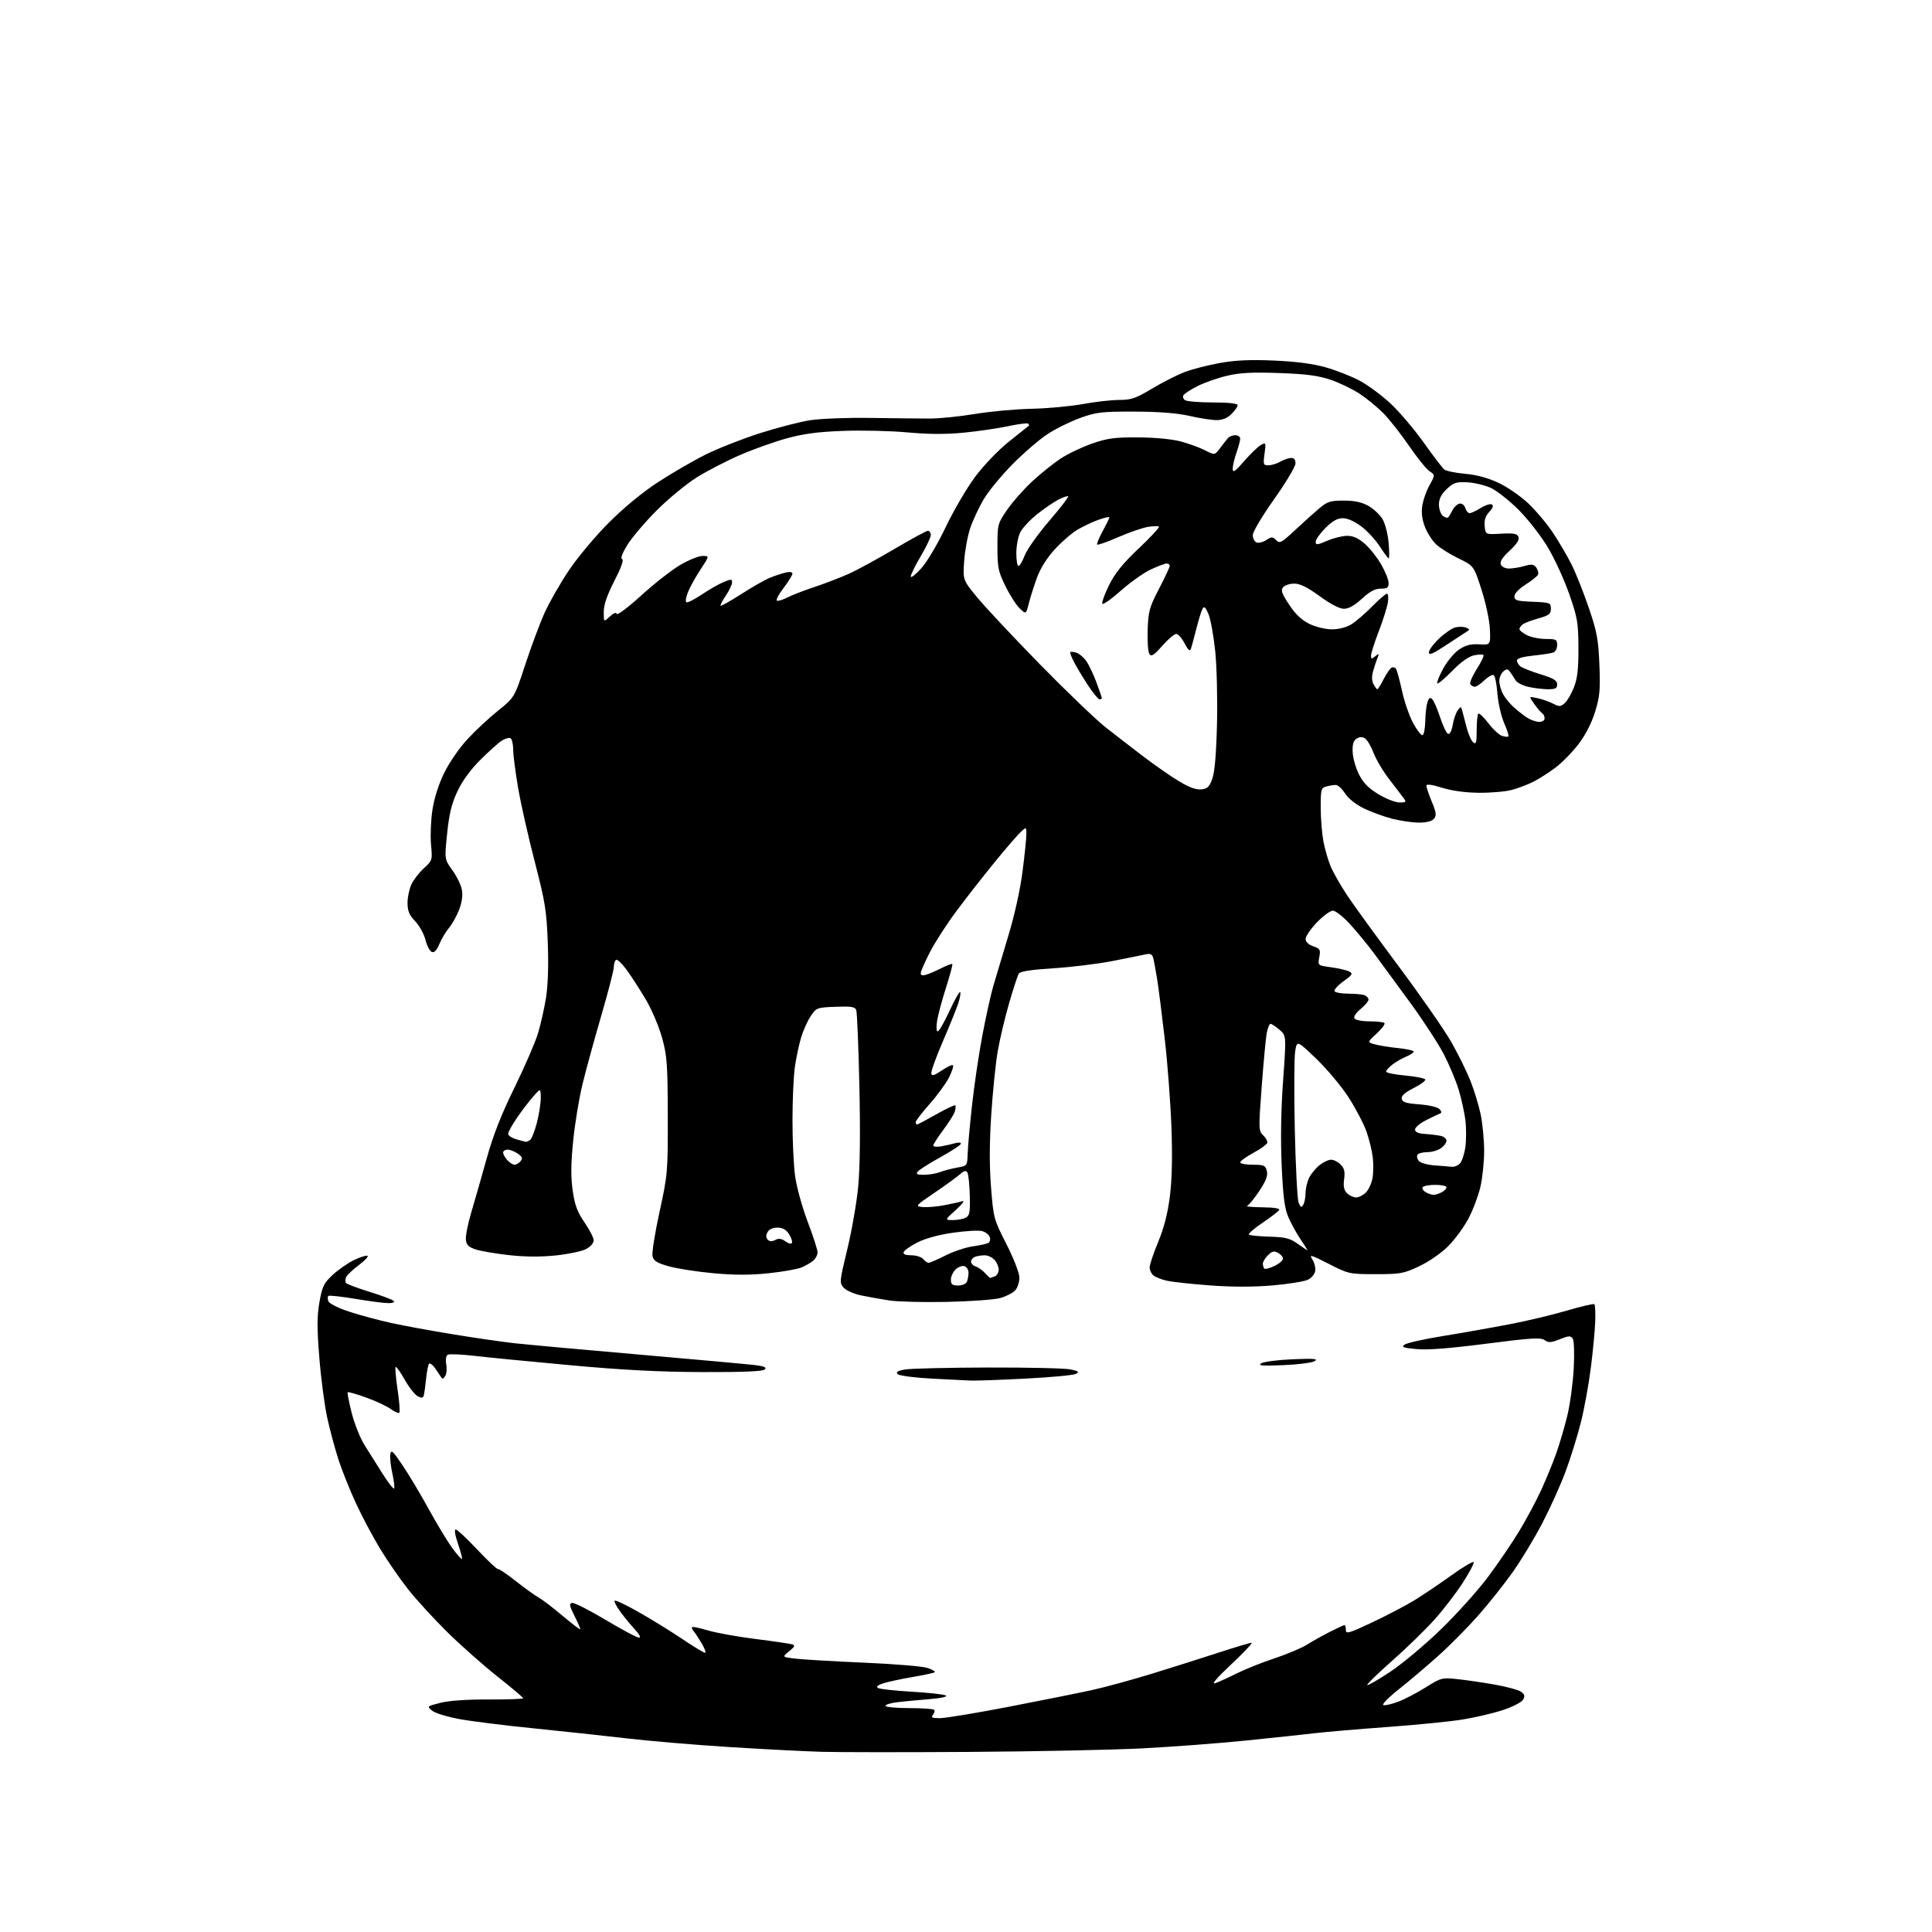 <?xml version="1.0" encoding="UTF-8" standalone="no"?>
<svg 
  version="1.1" 
  xmlns="http://www.w3.org/2000/svg" 
  xmlns:xlink="http://www.w3.org/1999/xlink" 
  xmlns:svg="http://www.w3.org/2000/svg"
  xmlns:rdf="http://www.w3.org/1999/02/22-rdf-syntax-ns#"
  xmlns:cc="http://creativecommons.org/ns#"
  xmlns:dc="http://purl.org/dc/elements/1.1/"
  viewBox="0 0 768 768"
  width="768"
  height="768"
>
<style>svg {background-color: white; }</style>"
<path stroke="none" fill="black" fill-rule="evenodd" d="M385.50,696.41C359.65,696.58 333.10,696.56 326.50,696.37C319.90,696.18 303.48,695.33 290.00,694.49C276.52,693.64 258.07,692.08 249.00,691.02C239.93,689.96 223.28,688.17 212.00,687.03C200.72,685.90 187.55,684.26 182.73,683.38C177.90,682.50 172.98,681.00 171.80,680.04C169.65,678.30 169.68,678.27 175.07,676.90C178.49,676.02 185.58,675.53 194.25,675.57C201.81,675.60 207.98,675.38 207.96,675.07C207.94,674.75 203.38,670.90 197.82,666.50C192.26,662.10 183.35,654.23 178.03,649.00C172.70,643.77 165.61,636.05 162.28,631.83C158.95,627.61 153.90,620.29 151.04,615.57C148.19,610.85 143.93,602.82 141.57,597.74C139.21,592.66 136.09,584.90 134.64,580.50C133.20,576.10 131.14,568.45 130.06,563.50C128.99,558.55 127.58,547.79 126.93,539.59C125.98,527.78 126.00,523.21 126.99,517.59C128.10,511.33 128.72,510.06 132.27,506.77C134.48,504.72 138.25,502.09 140.64,500.93C143.03,499.78 145.47,498.99 146.05,499.18C146.64,499.38 145.09,501.06 142.61,502.92C140.13,504.78 137.85,506.95 137.55,507.74C137.24,508.53 137.21,509.53 137.48,509.97C137.75,510.40 141.91,511.97 146.73,513.47C151.55,514.96 155.93,516.59 156.45,517.09C157.03,517.65 156.25,518.01 154.45,518.02C152.83,518.03 146.90,517.27 141.28,516.32C135.66,515.38 130.81,514.85 130.51,515.16C130.20,515.46 130.23,516.43 130.56,517.30C130.90,518.19 134.56,520.01 138.84,521.42C143.05,522.80 150.55,524.82 155.50,525.90C160.45,526.98 171.47,529.01 180.00,530.40C188.53,531.80 199.55,533.40 204.50,533.95C209.45,534.50 231.72,536.53 254.00,538.46C276.27,540.40 296.90,542.26 299.83,542.61C303.77,543.08 304.86,543.54 304.02,544.37C303.24,545.15 295.52,545.47 279.20,545.42C262.07,545.36 247.46,544.60 226.50,542.68C210.55,541.22 193.35,539.54 188.27,538.94C183.19,538.35 178.54,538.17 177.93,538.54C177.28,538.94 177.06,540.54 177.39,542.36C177.71,544.09 177.52,546.17 176.97,547.00C176.07,548.33 175.86,548.33 175.05,547.00C174.55,546.17 173.47,544.60 172.65,543.50C171.83,542.40 170.89,541.78 170.55,542.12C170.21,542.45 169.69,545.15 169.38,548.11C169.08,551.08 168.65,554.08 168.43,554.79C168.13,555.77 167.54,555.82 166.00,555.00C164.88,554.40 162.57,551.44 160.86,548.41C159.15,545.38 157.54,543.13 157.27,543.40C157.00,543.67 157.35,547.74 158.05,552.45C158.75,557.16 159.06,561.27 158.74,561.59C158.42,561.91 156.88,561.25 155.33,560.11C153.77,558.97 149.38,556.92 145.56,555.54C141.75,554.17 138.44,553.22 138.22,553.44C138.00,553.67 138.71,557.37 139.81,561.67C140.90,565.98 143.21,571.75 144.94,574.50C146.67,577.25 149.89,582.36 152.10,585.86C154.30,589.36 156.35,591.99 156.64,591.69C156.94,591.40 156.64,588.76 155.99,585.83C155.33,582.90 154.95,579.43 155.15,578.13C155.45,576.08 156.14,576.70 160.12,582.63C162.67,586.41 167.33,594.23 170.49,600.00C173.65,605.77 177.81,612.66 179.74,615.30C181.66,617.94 183.41,619.92 183.62,619.71C183.83,619.50 183.13,616.78 182.06,613.66C180.88,610.25 180.53,608.00 181.17,608.00C181.75,608.00 185.59,611.59 189.71,615.97C193.83,620.35 197.54,623.84 197.94,623.72C198.35,623.60 201.54,625.75 205.02,628.50C208.50,631.25 212.57,634.17 214.06,635.00C215.54,635.83 219.82,639.08 223.56,642.24C227.30,645.39 230.49,647.85 230.65,647.69C230.80,647.53 229.80,645.17 228.42,642.45C226.34,638.35 226.17,637.45 227.42,637.18C228.25,637.01 234.25,640.05 240.75,643.93C247.25,647.82 253.20,651.00 253.98,651.00C254.87,651.00 254.28,649.80 252.39,647.75C250.73,645.96 248.13,642.78 246.59,640.68C245.05,638.59 244.05,636.61 244.36,636.30C244.68,635.99 249.03,638.06 254.03,640.91C259.04,643.76 266.79,648.54 271.24,651.54C275.70,654.54 279.76,657.00 280.26,657.00C280.75,657.00 280.15,655.31 278.92,653.25C277.69,651.19 276.30,649.07 275.84,648.55C275.38,648.03 275.00,647.28 275.00,646.89C275.00,646.50 277.75,647.02 281.12,648.04C284.49,649.06 293.15,650.63 300.37,651.53C307.59,652.44 314.18,653.40 315.00,653.67C316.14,654.04 315.83,654.69 313.66,656.44C310.82,658.72 310.82,658.72 316.66,659.38C319.87,659.74 332.18,660.45 344.00,660.96C355.82,661.47 366.99,662.41 368.80,663.06C370.62,663.70 371.88,664.45 371.61,664.72C371.35,664.99 367.39,665.85 362.81,666.63C358.24,667.41 352.98,668.54 351.13,669.14C348.90,669.86 348.18,670.49 349.01,671.00C349.69,671.43 355.75,672.09 362.47,672.48C369.18,672.87 375.27,673.55 375.99,673.99C376.76,674.47 374.08,675.06 369.40,675.44C365.05,675.79 359.36,676.33 356.75,676.64C354.14,676.94 352.00,677.60 352.00,678.09C352.00,678.59 356.20,679.00 361.33,679.00C366.47,679.00 370.96,679.30 371.32,679.66C371.69,680.02 371.48,680.92 370.87,681.66C369.97,682.74 370.50,683.00 373.63,683.00C375.76,683.01 388.07,680.96 401.00,678.47C413.93,675.97 428.77,672.99 434.00,671.85C439.23,670.70 450.02,667.75 458.00,665.30C465.98,662.84 477.90,659.07 484.50,656.91C491.10,654.76 496.95,653.02 497.50,653.04C498.05,653.06 494.45,656.89 489.50,661.55C483.43,667.26 481.37,669.71 483.17,669.07C484.63,668.54 488.46,666.79 491.67,665.18C494.88,663.57 501.59,660.89 506.60,659.23C511.60,657.57 517.46,655.10 519.61,653.74C521.77,652.38 525.87,650.09 528.73,648.64C531.59,647.19 534.17,646.00 534.47,646.00C534.76,646.00 535.00,646.87 535.00,647.93C535.00,649.64 536.18,649.30 545.58,644.87C551.40,642.12 558.94,638.17 562.33,636.09C565.72,634.00 572.33,629.55 577.00,626.19C581.67,622.83 585.64,620.49 585.82,621.00C586.00,621.51 584.03,625.21 581.45,629.21C578.87,633.22 573.85,639.76 570.30,643.74C566.75,647.71 559.16,655.10 553.43,660.16C547.70,665.21 543.23,669.56 543.50,669.83C543.76,670.10 547.92,667.69 552.74,664.49C557.56,661.28 566.63,653.67 572.90,647.58C579.17,641.49 587.55,632.16 591.52,626.85C595.49,621.54 601.06,613.36 603.90,608.67C606.73,603.98 610.67,596.62 612.65,592.32C614.62,588.02 617.33,581.43 618.65,577.67C619.98,573.92 621.96,567.17 623.05,562.67C624.13,558.18 625.27,549.77 625.58,544.00C625.90,537.90 625.73,532.91 625.16,532.10C624.34,530.91 623.57,530.95 620.04,532.37C616.55,533.76 615.58,533.82 614.00,532.71C612.43,531.61 608.69,531.84 590.81,534.15C576.35,536.01 567.44,536.70 563.10,536.29C557.82,535.80 556.98,535.48 558.33,534.50C559.23,533.85 566.16,532.30 573.73,531.07C581.30,529.84 593.23,527.73 600.22,526.38C607.22,525.04 617.52,522.58 623.10,520.92C628.68,519.27 633.49,518.16 633.80,518.46C634.10,518.77 634.25,521.82 634.13,525.26C634.02,528.69 633.24,536.90 632.41,543.50C631.59,550.10 629.80,559.91 628.45,565.30C627.10,570.69 624.38,579.47 622.40,584.80C620.43,590.14 616.23,599.45 613.08,605.50C609.92,611.55 604.62,620.33 601.29,625.00C597.97,629.67 591.89,637.33 587.78,642.00C583.68,646.67 576.54,653.90 571.91,658.06C567.29,662.22 560.15,668.26 556.07,671.50C551.98,674.73 549.20,677.57 549.89,677.80C550.58,678.03 553.25,677.42 555.82,676.45C558.40,675.47 563.32,672.91 566.76,670.74C572.81,666.94 573.23,666.83 579.26,667.47C582.69,667.83 589.41,668.81 594.18,669.65C598.96,670.50 603.69,671.79 604.68,672.53C606.11,673.59 606.27,674.27 605.42,675.69C604.82,676.69 601.22,678.53 597.42,679.78C593.61,681.03 586.45,682.72 581.50,683.52C576.55,684.33 563.05,685.67 551.50,686.51C539.95,687.35 526.90,688.47 522.50,688.99C518.10,689.51 505.73,690.83 495.00,691.92C484.27,693.01 465.82,694.40 454.00,695.01C442.18,695.61 411.35,696.25 385.50,696.41zM386.00,548.81C384.07,548.74 376.97,548.38 370.22,548.01C363.47,547.65 357.45,546.85 356.84,546.24C356.04,545.44 356.79,544.94 359.61,544.41C361.74,544.01 376.53,543.65 392.49,543.61C408.44,543.56 423.29,543.90 425.47,544.35C428.71,545.02 429.13,545.35 427.73,546.13C426.80,546.65 417.81,547.50 407.76,548.01C397.72,548.52 387.93,548.88 386.00,548.81zM510.14,542.67C501.74,543.02 499.89,542.87 501.36,541.94C502.39,541.30 508.01,540.57 513.86,540.33C522.26,539.98 524.11,540.13 522.64,541.06C521.61,541.70 515.99,542.43 510.14,542.67zM376.50,517.52C367.15,517.72 356.80,517.46 353.50,516.95C350.20,516.44 345.19,515.55 342.36,514.96C339.54,514.38 336.41,513.00 335.41,511.90C333.66,509.96 333.70,509.49 336.79,496.70C338.55,489.44 340.50,478.32 341.12,472.00C341.86,464.51 342.03,450.50 341.62,431.82C341.27,416.04 340.71,402.41 340.37,401.53C339.87,400.21 338.39,399.97 332.16,400.21C324.77,400.49 324.51,400.59 322.28,403.91C321.01,405.79 319.30,409.61 318.46,412.41C317.62,415.21 316.51,420.43 315.99,424.00C315.47,427.57 315.03,437.10 315.02,445.18C315.01,453.25 315.49,463.36 316.08,467.63C316.68,471.91 318.93,480.05 321.08,485.72C323.24,491.38 325.00,496.84 325.00,497.85C325.00,498.86 324.21,500.35 323.25,501.15C322.29,501.96 320.22,503.16 318.64,503.83C317.07,504.50 311.19,505.54 305.57,506.13C298.27,506.90 291.98,506.90 283.60,506.13C277.14,505.54 269.18,504.31 265.91,503.39C261.25,502.09 259.85,501.23 259.39,499.42C259.07,498.15 260.32,490.22 262.16,481.80C265.42,466.86 265.50,465.96 265.45,443.50C265.40,422.94 265.16,419.66 263.18,412.53C261.97,408.15 259.11,401.40 256.84,397.53C254.56,393.67 251.15,388.36 249.26,385.75C247.37,383.13 245.41,381.24 244.91,381.55C244.41,381.86 244.00,383.15 244.00,384.42C244.00,385.68 241.74,394.43 238.98,403.86C236.23,413.29 232.86,425.57 231.51,431.15C230.16,436.74 228.50,446.86 227.83,453.65C226.93,462.69 226.89,467.97 227.66,473.31C228.48,479.06 229.49,481.76 232.35,485.92C234.36,488.84 236.00,492.06 236.00,493.09C236.00,494.16 234.69,495.63 232.92,496.54C231.22,497.42 225.79,498.56 220.86,499.07C214.94,499.68 208.62,499.63 202.31,498.93C197.04,498.34 191.10,497.33 189.12,496.68C186.31,495.77 185.43,494.90 185.19,492.83C185.02,491.37 186.00,486.42 187.37,481.83C188.74,477.25 191.48,467.65 193.47,460.50C196.02,451.31 199.24,443.11 204.44,432.50C208.48,424.25 212.69,414.57 213.79,411.00C214.88,407.43 216.34,401.01 217.03,396.75C217.83,391.78 218.09,383.88 217.75,374.75C217.28,361.99 216.73,358.61 212.56,342.50C209.99,332.60 207.01,319.39 205.95,313.15C204.88,306.91 204.00,300.07 204.00,297.96C204.00,295.85 203.53,293.83 202.96,293.47C202.38,293.12 200.78,293.57 199.39,294.48C198.00,295.39 194.15,298.85 190.83,302.17C186.99,306.01 183.71,310.52 181.81,314.60C179.54,319.44 178.55,323.50 177.75,331.29C176.68,341.57 176.68,341.57 179.82,345.91C181.54,348.29 183.24,351.78 183.60,353.66C184.01,355.89 183.64,358.66 182.52,361.58C181.58,364.06 179.77,367.30 178.52,368.80C177.26,370.29 175.53,373.20 174.67,375.25C173.61,377.78 172.64,378.80 171.66,378.42C170.86,378.12 169.72,375.95 169.13,373.61C168.54,371.27 166.70,367.93 165.03,366.19C162.66,363.71 162.00,362.12 162.00,358.91C162.00,356.65 162.70,353.32 163.57,351.50C164.43,349.69 166.66,346.81 168.53,345.11C171.86,342.08 171.92,341.90 171.34,335.76C171.02,332.32 171.27,326.12 171.89,322.00C172.61,317.29 174.34,311.80 176.57,307.25C178.55,303.19 182.62,297.28 185.81,293.84C188.94,290.46 194.43,285.35 198.00,282.49C204.50,277.29 204.50,277.29 208.85,264.05C211.24,256.76 214.72,247.47 216.58,243.40C218.43,239.33 222.73,231.83 226.13,226.75C229.53,221.66 236.63,213.17 241.91,207.88C247.88,201.88 255.27,195.78 261.51,191.71C267.02,188.11 275.57,183.15 280.51,180.69C285.46,178.24 295.14,174.42 302.03,172.22C308.92,170.02 317.92,167.69 322.03,167.05C326.14,166.41 336.92,165.99 346.00,166.13C355.07,166.26 365.65,166.38 369.50,166.38C373.35,166.39 381.45,165.57 387.50,164.57C393.55,163.56 403.68,162.63 410.00,162.50C416.32,162.36 425.50,161.52 430.38,160.63C435.27,159.73 441.79,158.99 444.88,158.98C449.75,158.97 451.50,158.37 457.98,154.47C462.09,152.00 467.94,149.03 470.98,147.88C474.01,146.73 480.32,145.11 485.00,144.28C491.14,143.18 497.11,142.92 506.50,143.33C515.23,143.71 521.96,144.59 526.99,146.02C531.11,147.19 537.18,149.57 540.47,151.32C543.76,153.07 549.32,157.18 552.83,160.47C556.34,163.75 562.27,170.74 566.01,176.01C569.74,181.28 573.41,186.07 574.15,186.66C574.89,187.24 578.61,188.00 582.40,188.34C586.94,188.74 591.48,189.97 595.66,191.93C599.16,193.56 604.51,197.26 607.56,200.15C610.61,203.03 615.05,208.34 617.44,211.95C619.82,215.55 623.12,221.20 624.77,224.50C626.42,227.80 629.46,235.45 631.53,241.50C634.79,251.04 635.36,254.05 635.78,264.13C636.19,274.06 635.95,276.80 634.13,282.78C632.78,287.23 630.39,291.94 627.59,295.65C625.16,298.87 621.00,303.13 618.34,305.13C615.68,307.13 611.70,309.67 609.49,310.78C607.29,311.88 603.47,313.34 600.99,314.00C598.52,314.67 592.65,315.18 587.94,315.14C582.49,315.09 577.12,314.36 573.19,313.13C569.07,311.86 567.00,311.59 567.00,312.34C567.00,312.95 567.97,315.81 569.16,318.68C570.95,323.00 571.10,324.17 570.04,325.45C569.22,326.44 567.08,327.00 564.09,327.00C561.52,327.00 556.74,326.31 553.46,325.47C550.18,324.63 545.11,322.78 542.19,321.37C538.98,319.81 536.02,317.46 534.69,315.41C533.49,313.55 531.83,312.03 531.00,312.03C530.17,312.03 528.49,312.30 527.25,312.63C525.16,313.19 525.00,313.79 525.00,320.93C525.00,325.17 525.48,331.22 526.06,334.38C526.65,337.54 527.97,342.09 529.00,344.50C530.03,346.91 532.90,351.94 535.37,355.69C537.84,359.43 547.08,372.17 555.90,384.00C564.72,395.82 574.13,409.36 576.83,414.08C579.52,418.79 582.95,425.71 584.44,429.43C585.93,433.16 587.78,439.20 588.56,442.86C589.33,446.51 589.97,453.10 589.97,457.50C589.97,461.90 589.29,468.38 588.46,471.91C587.63,475.43 585.50,481.06 583.73,484.41C581.96,487.76 578.37,492.66 575.75,495.31C573.00,498.08 568.13,501.46 564.24,503.31C557.97,506.28 556.75,506.50 546.86,506.50C536.37,506.50 536.10,506.44 528.18,502.39C521.10,498.78 520.32,498.56 521.65,500.59C522.48,501.85 523.01,503.92 522.83,505.18C522.64,506.47 521.35,508.03 519.90,508.72C518.47,509.41 512.17,510.42 505.90,510.97C498.31,511.63 489.98,511.63 481.00,510.97C473.57,510.42 465.80,509.57 463.72,509.08C461.64,508.60 459.28,507.65 458.47,506.98C457.66,506.30 457.00,504.88 457.00,503.82C457.00,502.76 458.53,498.19 460.40,493.68C462.73,488.04 464.19,482.35 465.05,475.52C465.89,468.83 466.09,459.83 465.66,448.04C465.30,438.39 464.13,422.83 463.06,413.45C461.98,404.08 460.61,393.28 460.02,389.45C459.42,385.63 458.67,381.67 458.37,380.65C457.93,379.23 457.19,378.95 455.15,379.42C453.69,379.75 447.77,380.95 442.00,382.07C436.23,383.18 425.71,384.47 418.64,384.91C409.79,385.48 405.53,386.14 404.97,387.05C404.52,387.78 402.77,393.13 401.09,398.94C399.41,404.75 397.38,413.35 396.58,418.06C395.77,422.76 394.63,434.01 394.04,443.06C393.30,454.27 393.28,463.47 393.95,472.00C394.92,484.24 395.05,484.71 400.04,494.50C402.86,500.03 405.17,505.96 405.22,507.75C405.27,509.54 404.53,511.86 403.59,512.90C402.65,513.94 400.00,515.32 397.69,515.97C395.39,516.63 385.85,517.32 376.50,517.52zM380.89,511.00C382.61,511.00 384.03,510.36 384.39,509.42C384.73,508.55 385.00,506.96 385.00,505.89C385.00,504.81 384.31,503.67 383.46,503.35C382.62,503.02 381.04,503.56 379.96,504.53C378.88,505.51 378.00,507.37 378.00,508.65C378.00,510.57 378.52,511.00 380.89,511.00zM393.57,508.00C393.72,508.00 394.55,507.73 395.42,507.39C396.29,507.06 397.00,505.86 397.00,504.72C397.00,503.59 396.26,501.83 395.35,500.83C394.43,499.82 392.67,499.00 391.43,499.00C390.18,499.00 388.45,499.27 387.58,499.61C386.71,499.94 386.00,500.81 386.00,501.54C386.00,502.27 386.84,503.13 387.87,503.46C388.90,503.78 390.54,504.94 391.52,506.03C392.51,507.11 393.43,508.00 393.57,508.00zM506.60,503.25C508.47,502.36 510.00,501.05 510.00,500.35C510.00,499.65 509.11,498.59 508.02,498.01C506.45,497.17 505.63,497.37 504.02,498.98C502.91,500.09 502.00,501.60 502.00,502.33C502.00,503.07 502.27,503.94 502.60,504.27C502.93,504.60 504.73,504.14 506.60,503.25zM369.15,502.00C369.65,502.00 372.69,500.67 375.90,499.05C379.11,497.43 383.99,495.81 386.74,495.44C389.49,495.07 392.27,494.45 392.91,494.06C393.54,493.66 393.78,492.58 393.42,491.66C393.07,490.74 391.66,489.70 390.30,489.36C388.93,489.02 383.73,489.32 378.75,490.04C373.11,490.84 367.77,492.31 364.63,493.92C361.86,495.34 359.42,497.06 359.21,497.75C358.96,498.58 359.99,499.00 362.29,499.00C364.20,499.00 366.32,499.68 367.00,500.50C367.68,501.32 368.65,502.00 369.15,502.00zM519.70,497.00C519.83,497.00 518.61,495.04 516.99,492.64C515.37,490.25 513.19,486.27 512.13,483.80C510.65,480.34 510.04,475.68 509.49,463.36C509.02,452.98 509.21,441.14 510.05,429.54C511.34,411.69 511.34,411.69 508.62,409.35C507.12,408.06 505.51,407.00 505.06,407.00C504.60,407.00 503.92,408.62 503.55,410.60C503.18,412.57 502.28,422.14 501.55,431.85C500.28,448.92 500.30,449.56 502.17,451.34C503.24,452.35 503.94,453.70 503.74,454.34C503.54,454.98 501.04,456.77 498.18,458.31C495.33,459.86 493.00,461.55 493.00,462.06C493.00,462.58 495.24,463.00 497.98,463.00C502.45,463.00 503.03,463.25 503.59,465.49C504.05,467.34 503.29,469.36 500.61,473.40C498.63,476.39 496.44,479.06 495.75,479.34C495.06,479.61 497.79,479.88 501.81,479.92C506.43,479.97 508.89,480.37 508.50,481.00C508.16,481.56 505.17,483.85 501.86,486.09C498.55,488.34 496.11,490.45 496.44,490.77C496.77,491.10 500.44,491.47 504.60,491.59C510.94,491.77 512.77,492.23 515.83,494.40C517.83,495.83 519.58,497.00 519.70,497.00zM314.84,493.98C315.03,493.41 314.46,491.83 313.57,490.47C312.46,488.77 311.04,488.00 309.01,488.00C307.18,488.00 305.70,488.69 305.08,489.85C304.41,491.10 304.45,492.05 305.20,492.80C305.96,493.56 306.89,493.59 308.17,492.91C309.53,492.18 310.64,492.33 312.26,493.47C313.64,494.44 314.62,494.63 314.84,493.98zM378.82,485.00C380.64,485.00 382.94,484.57 383.92,484.04C385.44,483.23 385.69,481.88 385.51,475.19C385.40,470.85 384.96,466.75 384.55,466.08C383.98,465.16 383.24,465.34 381.64,466.77C380.47,467.82 375.92,471.12 371.55,474.09C363.81,479.36 363.69,479.51 366.75,479.81C368.49,479.98 372.29,479.68 375.20,479.13C378.12,478.59 381.40,477.85 382.50,477.50C383.66,477.12 382.60,478.57 380.00,480.92C375.50,484.99 375.50,484.99 378.82,485.00zM518.04,478.97C518.55,478.16 518.98,476.02 518.98,474.20C518.99,472.39 519.67,469.61 520.48,468.04C521.29,466.46 523.15,464.24 524.61,463.09C526.08,461.94 528.11,461.00 529.13,461.00C530.16,461.00 531.86,461.86 532.92,462.92C534.39,464.39 534.71,465.74 534.31,468.74C533.93,471.58 534.24,473.10 535.46,474.32C536.39,475.24 538.01,476.00 539.07,476.00C540.13,476.00 541.87,475.13 542.94,474.06C544.01,472.99 545.20,470.47 545.57,468.46C545.95,466.46 546.00,462.68 545.70,460.07C545.39,457.46 544.26,452.84 543.19,449.80C542.12,446.76 538.96,440.70 536.16,436.34C533.36,431.97 527.58,425.05 523.31,420.95C515.56,413.50 515.56,413.50 514.84,418.00C514.45,420.48 514.39,434.43 514.70,449.00C515.02,463.57 515.70,476.61 516.20,477.97C516.94,479.97 517.29,480.16 518.04,478.97zM569.82,474.97C570.54,474.99 572.00,474.53 573.07,473.96C574.13,473.40 575.00,472.50 575.00,471.96C575.00,471.43 573.00,471.00 570.56,471.00C568.12,471.00 565.86,471.42 565.54,471.94C565.22,472.45 565.75,473.34 566.73,473.91C567.70,474.48 569.09,474.95 569.82,474.97zM367.31,467.00C369.27,467.00 372.14,466.51 373.68,465.92C375.23,465.32 378.30,464.52 380.50,464.13C384.50,463.44 384.50,463.44 384.67,458.47C384.76,455.74 385.53,447.20 386.38,439.50C387.22,431.80 389.04,419.43 390.43,412.00C391.82,404.57 393.80,395.57 394.84,392.00C395.88,388.43 398.57,379.43 400.82,372.00C403.28,363.92 405.54,353.70 406.46,346.54C407.31,339.96 408.00,333.26 408.00,331.64C408.00,328.70 407.99,328.70 405.88,330.60C404.71,331.64 400.08,337.00 395.58,342.50C391.09,348.00 384.22,356.77 380.32,362.00C376.42,367.23 371.60,374.68 369.62,378.56C367.63,382.45 366.00,386.19 366.00,386.88C366.00,387.72 366.74,387.90 368.25,387.44C369.49,387.06 372.23,385.87 374.35,384.80C376.46,383.73 378.36,383.02 378.56,383.22C378.76,383.42 377.64,387.62 376.07,392.54C374.50,397.47 372.90,403.41 372.52,405.75C372.12,408.19 372.22,410.00 372.75,410.00C373.26,410.00 375.36,406.36 377.42,401.91C379.48,397.47 381.39,394.06 381.68,394.35C381.97,394.63 381.65,396.58 380.98,398.68C380.30,400.78 377.54,407.63 374.83,413.89C372.12,420.16 370.04,425.94 370.20,426.72C370.43,427.83 371.39,427.55 374.37,425.53C376.49,424.08 378.49,423.16 378.81,423.47C379.12,423.79 378.43,425.95 377.27,428.27C376.11,430.60 372.65,435.34 369.58,438.81C366.51,442.29 364.00,445.55 364.00,446.06C364.00,446.58 364.24,447.00 364.53,447.00C364.82,447.00 368.26,445.19 372.17,442.97C376.08,440.76 379.48,439.15 379.73,439.40C379.98,439.65 379.89,440.77 379.53,441.91C379.17,443.04 377.10,446.32 374.94,449.20C372.77,452.09 371.00,454.85 371.00,455.35C371.00,455.85 372.46,456.00 374.25,455.67C376.04,455.34 378.51,454.78 379.75,454.42C380.99,454.06 381.99,454.16 381.98,454.63C381.98,455.11 378.36,457.50 373.95,459.94C369.53,462.39 365.44,464.97 364.84,465.69C363.98,466.73 364.50,467.00 367.31,467.00zM577.18,463.82C578.10,463.92 579.52,463.34 580.33,462.53C581.14,461.72 582.12,458.75 582.51,455.94C582.89,453.14 582.89,448.30 582.51,445.20C582.12,442.11 580.90,436.63 579.80,433.04C578.70,429.44 576.04,423.12 573.90,419.00C571.75,414.88 565.83,405.79 560.75,398.82C555.66,391.84 549.25,383.10 546.50,379.38C543.75,375.67 539.30,370.24 536.60,367.31C533.91,364.39 530.87,362.00 529.84,362.00C528.81,362.00 525.95,364.11 523.48,366.68C521.02,369.25 519.00,372.20 519.00,373.23C519.00,374.42 520.11,375.49 522.03,376.16C524.77,377.12 524.99,377.51 524.43,380.50C523.82,383.79 523.82,383.79 529.16,384.51C532.10,384.91 535.31,385.66 536.31,386.18C537.91,387.02 537.65,387.47 534.02,390.10C531.77,391.73 530.19,393.50 530.52,394.03C530.85,394.57 533.30,395.00 535.98,395.00C538.65,395.00 541.55,395.27 542.42,395.61C543.29,395.94 544.00,396.73 544.01,397.36C544.01,397.99 542.60,399.67 540.86,401.10C539.02,402.61 537.99,404.18 538.41,404.85C538.80,405.48 541.49,406.00 544.39,406.00C547.29,406.00 549.97,406.30 550.34,406.67C550.71,407.04 549.32,408.91 547.26,410.83C543.50,414.31 543.50,414.31 546.50,415.14C548.15,415.60 552.31,416.27 555.75,416.63C559.19,416.98 562.00,417.61 562.00,418.02C562.00,418.42 560.63,419.32 558.96,420.02C557.29,420.71 554.81,422.15 553.46,423.21C552.11,424.27 551.00,425.52 551.00,425.99C551.00,426.45 554.38,427.15 558.51,427.53C562.65,427.92 566.26,428.62 566.55,429.08C566.84,429.55 564.78,431.09 561.97,432.51C558.41,434.32 556.97,435.61 557.20,436.80C557.45,438.14 558.95,438.61 564.21,439.00C567.99,439.28 571.47,440.10 572.20,440.88C573.11,441.84 573.17,442.37 572.38,442.66C571.77,442.89 569.29,444.07 566.88,445.29C564.47,446.51 562.50,448.18 562.50,449.00C562.50,450.04 563.73,450.58 566.50,450.77C568.70,450.91 571.51,451.26 572.75,451.54C573.99,451.81 575.00,452.68 575.00,453.46C575.00,454.25 574.00,455.59 572.78,456.44C571.56,457.30 569.11,458.00 567.34,458.00C565.57,458.00 563.83,458.47 563.47,459.04C563.12,459.62 563.35,460.72 564.00,461.49C564.64,462.27 567.49,463.07 570.33,463.27C573.17,463.47 576.26,463.71 577.18,463.82zM204.53,463.00C205.20,463.00 206.28,462.37 206.93,461.59C207.85,460.47 207.63,459.85 205.83,458.59C204.58,457.72 202.76,457.00 201.78,457.00C200.80,457.00 200.00,457.53 200.00,458.17C200.00,458.82 200.74,460.17 201.65,461.17C202.57,462.18 203.86,463.00 204.53,463.00zM209.00,453.89C209.28,453.94 210.02,453.64 210.66,453.23C211.30,452.83 212.53,449.73 213.41,446.35C214.28,442.98 214.98,438.48 214.96,436.36C214.92,432.50 214.92,432.50 211.87,436.00C210.19,437.93 207.28,441.74 205.41,444.49C203.53,447.23 202.00,450.03 202.00,450.71C202.00,451.39 203.46,452.37 205.25,452.88C207.04,453.40 208.72,453.85 209.00,453.89zM556.33,319.00C559.00,319.00 559.13,318.84 557.87,317.13C557.12,316.10 554.55,312.75 552.18,309.69C549.80,306.63 547.04,301.97 546.03,299.33C545.03,296.70 543.49,294.08 542.61,293.52C541.50,292.83 540.46,292.86 539.25,293.64C537.97,294.48 537.56,295.92 537.71,299.07C537.82,301.43 538.97,305.42 540.26,307.93C541.96,311.25 544.08,313.39 548.00,315.75C550.98,317.54 554.72,319.00 556.33,319.00zM477.50,313.79C480.00,313.55 480.74,312.83 481.92,309.50C482.88,306.83 483.49,299.56 483.78,287.56C484.01,277.68 483.69,264.71 483.05,258.67C482.42,252.64 481.22,246.09 480.39,244.11C479.22,241.31 478.69,240.84 478.03,242.00C477.56,242.82 476.45,246.43 475.55,250.00C474.65,253.57 473.67,257.18 473.38,258.00C473.00,259.04 472.24,258.35 470.89,255.75C469.83,253.69 468.33,252.00 467.56,252.00C466.80,252.00 464.30,254.12 462.02,256.71C458.67,260.52 457.69,261.14 456.90,259.96C456.36,259.16 456.05,254.83 456.21,250.34C456.47,242.98 456.91,241.39 460.75,234.01C463.09,229.52 465.00,225.42 465.00,224.92C465.00,224.41 464.44,224.00 463.75,224.01C463.06,224.02 460.23,225.08 457.46,226.37C454.69,227.66 449.29,231.49 445.47,234.88C441.64,238.28 438.35,240.56 438.15,239.96C437.95,239.36 439.19,236.02 440.91,232.53C443.20,227.88 446.33,224.02 452.63,218.04C457.37,213.57 460.99,209.65 460.69,209.35C460.38,209.05 458.38,209.10 456.25,209.46C454.11,209.82 448.82,211.65 444.49,213.54C440.16,215.42 436.41,216.74 436.15,216.48C435.89,216.22 436.87,213.81 438.34,211.12C439.80,208.43 441.00,205.97 441.00,205.66C441.00,205.35 439.10,205.76 436.78,206.58C434.46,207.40 430.70,209.16 428.42,210.50C426.13,211.83 422.03,215.38 419.29,218.37C416.13,221.83 413.54,225.95 412.20,229.66C411.03,232.87 409.58,237.46 408.97,239.86C407.86,244.22 407.86,244.22 405.39,241.90C404.03,240.62 401.47,236.64 399.71,233.06C396.81,227.16 396.50,225.67 396.50,217.39C396.50,208.40 396.57,208.15 400.38,202.61C402.52,199.51 406.98,194.46 410.29,191.39C413.61,188.32 418.67,184.25 421.53,182.35C424.40,180.45 430.02,177.75 434.04,176.35C440.22,174.20 443.05,173.82 452.42,173.87C458.99,173.90 465.85,174.55 469.28,175.46C472.46,176.30 476.82,177.89 478.97,178.98C482.87,180.98 482.87,180.98 484.93,178.24C486.05,176.73 487.45,174.94 488.03,174.25C488.61,173.56 489.96,173.00 491.04,173.00C492.12,173.00 493.00,173.62 493.00,174.37C493.00,175.13 492.32,177.66 491.50,180.00C490.68,182.34 490.01,185.21 490.02,186.38C490.04,188.09 490.92,187.49 494.64,183.23C497.16,180.33 500.14,177.46 501.26,176.86C503.22,175.81 503.28,175.97 502.67,180.38C502.08,184.69 502.19,185.00 504.27,184.96C505.50,184.95 507.62,184.29 509.00,183.50C510.38,182.71 512.29,182.05 513.25,182.04C514.42,182.01 514.99,182.75 514.97,184.25C514.96,185.49 511.13,191.88 506.47,198.45C501.69,205.20 498.00,211.42 498.00,212.73C498.00,214.01 498.68,215.32 499.51,215.64C500.34,215.96 502.07,215.53 503.36,214.68C505.48,213.29 505.87,213.30 507.28,214.71C508.71,216.14 509.38,215.79 514.68,210.85C517.88,207.86 522.20,203.97 524.28,202.21C527.64,199.36 528.76,199.00 534.15,199.00C538.47,199.00 541.31,199.61 543.95,201.09C546.00,202.25 548.53,204.61 549.57,206.34C550.61,208.08 551.70,212.30 552.00,215.75C552.30,219.19 552.31,221.98 552.02,221.95C551.74,221.92 550.15,219.79 548.50,217.22C546.85,214.66 543.55,211.08 541.17,209.28C538.48,207.24 535.69,206.00 533.80,206.00C531.61,206.00 529.69,207.08 526.88,209.88C524.75,212.02 523.00,214.48 523.00,215.35C523.00,216.73 523.56,216.69 527.58,214.96C530.10,213.88 533.69,213.00 535.55,213.00C537.92,213.00 540.01,213.95 542.54,216.17C544.53,217.92 547.47,221.63 549.07,224.42C550.67,227.21 551.99,230.51 551.99,231.75C552.00,233.61 551.45,234.00 548.86,234.00C546.59,234.00 544.52,235.10 541.38,238.00C538.48,240.68 536.12,242.00 534.25,242.00C532.48,242.00 528.95,240.17 524.60,237.00C519.71,233.43 516.81,232.00 514.49,232.00C512.71,232.00 510.70,232.65 510.04,233.45C509.06,234.63 509.53,235.96 512.47,240.39C515.02,244.22 517.45,246.52 520.54,248.02C523.07,249.24 526.92,250.17 529.48,250.17C532.27,250.17 535.23,249.39 537.25,248.14C539.04,247.03 542.73,243.84 545.46,241.06C548.19,238.28 550.84,236.00 551.34,236.00C551.85,236.00 552.00,237.59 551.69,239.54C551.37,241.49 549.74,246.65 548.06,251.01C546.38,255.37 545.00,259.68 545.00,260.59C545.00,262.02 545.23,262.06 546.69,260.87C548.19,259.65 548.29,259.72 547.58,261.50C547.14,262.60 546.36,264.96 545.85,266.74C545.23,268.88 545.28,270.65 545.99,271.99C546.59,273.09 547.27,274.00 547.51,274.00C547.76,274.00 548.86,272.23 549.97,270.07C551.07,267.91 552.48,265.82 553.10,265.44C553.72,265.06 554.55,265.27 554.95,265.92C555.35,266.57 556.44,270.57 557.36,274.80C558.29,279.04 560.27,284.75 561.77,287.49C563.27,290.24 564.94,292.38 565.47,292.25C566.01,292.11 566.50,289.64 566.56,286.75C566.61,283.86 567.01,280.44 567.43,279.15C568.01,277.38 568.48,277.08 569.35,277.95C569.98,278.58 571.40,281.86 572.50,285.24C573.60,288.61 575.02,291.54 575.65,291.74C576.32,291.95 577.09,290.45 577.48,288.14C577.84,285.97 578.73,283.38 579.45,282.41C580.68,280.71 580.77,280.72 581.27,282.56C581.55,283.63 582.34,286.63 583.02,289.23C583.70,291.83 584.87,294.48 585.62,295.10C586.77,296.05 587.00,295.23 587.00,290.29C587.00,287.01 587.29,284.05 587.63,283.70C587.98,283.35 589.78,285.04 591.63,287.46C593.47,289.88 595.92,292.16 597.07,292.52C598.21,292.89 599.35,292.98 599.60,292.73C599.85,292.49 599.09,290.08 597.91,287.39C596.73,284.70 595.54,279.45 595.25,275.72C594.96,272.00 594.30,268.69 593.78,268.37C593.26,268.04 591.61,268.96 590.11,270.39C588.62,271.83 586.88,273.00 586.25,273.00C585.63,273.00 584.83,272.53 584.48,271.96C584.13,271.39 585.28,268.68 587.05,265.93C588.81,263.17 590.01,260.67 589.70,260.37C589.39,260.06 587.67,260.13 585.86,260.53C583.79,260.99 580.62,263.26 577.23,266.73C574.29,269.75 571.64,271.97 571.34,271.67C571.04,271.38 572.08,268.75 573.65,265.85C575.22,262.94 578.07,259.50 579.99,258.22C582.59,256.47 584.62,255.94 587.99,256.13C592.50,256.39 592.50,256.39 592.27,250.26C592.13,246.77 590.71,239.99 588.96,234.53C585.88,224.93 585.88,224.93 579.73,221.95C576.34,220.31 572.33,217.77 570.80,216.31C569.28,214.85 567.29,211.72 566.39,209.34C565.27,206.41 564.95,203.72 565.40,200.91C565.76,198.65 567.06,195.01 568.28,192.82C570.50,188.83 570.50,188.83 568.20,187.26C566.93,186.39 563.24,181.82 560.01,177.09C556.77,172.37 552.21,166.58 549.88,164.23C547.56,161.88 543.34,158.43 540.52,156.56C537.70,154.69 532.49,152.17 528.95,150.97C523.99,149.30 519.25,148.67 508.50,148.29C497.75,147.90 492.93,148.15 487.74,149.38C484.02,150.26 478.77,152.10 476.06,153.47C473.36,154.84 470.83,156.47 470.44,157.09C470.06,157.71 470.36,158.62 471.12,159.10C471.88,159.58 476.89,159.98 482.25,159.98C488.36,159.99 492.00,160.39 492.00,161.05C492.00,161.62 490.90,163.20 489.55,164.55C487.88,166.21 485.97,167.00 483.61,167.00C481.70,167.00 476.84,166.25 472.82,165.33C467.87,164.21 460.79,163.65 451.00,163.62C437.90,163.59 435.81,163.83 429.40,166.14C425.49,167.55 419.64,170.44 416.40,172.57C413.15,174.70 406.90,180.09 402.50,184.54C398.10,188.99 392.95,195.25 391.05,198.44C389.16,201.63 386.75,206.78 385.70,209.87C384.65,212.97 383.56,218.88 383.27,223.01C382.75,230.53 382.75,230.53 388.39,237.41C391.50,241.20 402.69,253.15 413.27,263.96C423.85,274.77 435.65,286.09 439.50,289.12C443.35,292.15 450.19,297.43 454.70,300.86C459.21,304.28 465.51,308.66 468.70,310.58C472.62,312.95 475.47,313.99 477.50,313.79zM611.75,286.95C613.07,286.98 614.00,286.40 614.00,285.56C614.00,284.77 613.57,283.85 613.05,283.53C612.52,283.20 611.11,281.55 609.90,279.86C607.70,276.78 607.70,276.78 611.10,277.51C612.97,277.91 615.78,278.89 617.34,279.69C619.88,280.99 620.38,280.97 622.05,279.45C623.09,278.52 624.73,275.67 625.71,273.13C627.05,269.66 627.49,265.75 627.45,257.50C627.41,247.53 627.07,245.54 623.83,236.24C621.87,230.59 618.06,222.27 615.38,217.74C612.67,213.17 607.45,206.45 603.66,202.65C599.89,198.89 594.84,194.93 592.43,193.86C590.01,192.80 585.81,191.83 583.09,191.71C578.82,191.53 577.71,191.91 575.07,194.44C572.90,196.51 572.00,198.31 572.00,200.56C572.00,202.32 572.69,204.32 573.52,205.02C574.36,205.72 575.33,206.00 575.67,205.66C576.02,205.32 576.80,204.02 577.42,202.78C578.04,201.53 579.29,200.38 580.19,200.20C581.14,200.02 582.10,200.75 582.48,201.94C582.84,203.07 583.61,204.00 584.20,204.00C584.78,204.00 586.77,203.07 588.61,201.93C590.46,200.79 592.46,200.16 593.06,200.54C593.77,200.98 593.41,202.00 592.00,203.50C590.49,205.11 589.95,206.77 590.18,209.14C590.50,212.50 590.50,212.50 596.74,212.15C601.81,211.87 603.11,212.12 603.62,213.45C604.05,214.56 602.92,216.30 600.10,218.91C597.28,221.51 596.16,223.25 596.59,224.37C596.95,225.31 598.33,226.00 599.86,226.00C601.32,226.00 604.09,225.55 606.01,224.99C608.86,224.17 609.72,224.28 610.68,225.59C611.33,226.47 611.66,227.71 611.42,228.35C611.18,228.99 608.96,230.78 606.49,232.34C603.79,234.05 602.00,235.93 602.00,237.05C602.00,238.67 602.95,238.95 609.25,239.21C616.21,239.49 616.50,239.60 616.50,241.97C616.50,244.07 615.77,244.64 611.50,245.83C608.75,246.60 605.94,247.68 605.25,248.23C604.56,248.79 604.00,249.63 604.00,250.10C604.00,250.57 605.33,251.64 606.95,252.47C608.57,253.31 611.95,254.00 614.45,254.00C618.58,254.00 619.00,254.22 619.00,256.39C619.00,257.71 618.32,259.05 617.49,259.37C616.66,259.69 613.06,260.25 609.49,260.61C605.35,261.04 603.00,261.73 603.00,262.52C603.00,263.20 603.60,264.25 604.33,264.86C605.06,265.46 608.66,266.89 612.33,268.02C617.59,269.64 619.00,270.50 619.00,272.04C619.00,273.64 618.32,274.00 615.25,273.98C613.19,273.96 609.70,273.54 607.50,273.03C605.30,272.53 603.05,271.37 602.50,270.47C601.95,269.57 600.99,268.10 600.36,267.20C599.40,265.83 598.96,265.78 597.61,266.91C596.72,267.64 596.00,269.34 596.00,270.67C596.00,272.01 596.63,274.31 597.41,275.80C598.19,277.28 600.10,279.65 601.66,281.06C603.22,282.47 605.62,284.36 607.00,285.26C608.38,286.16 610.51,286.92 611.75,286.95zM437.10,278.00C436.60,278.00 434.63,275.64 432.72,272.75C430.81,269.86 428.30,265.73 427.15,263.56C425.99,261.39 425.23,259.44 425.45,259.22C425.67,259.00 426.77,259.11 427.90,259.47C429.03,259.83 430.80,261.33 431.83,262.81C432.87,264.29 434.68,268.10 435.86,271.29C437.04,274.47 438.00,277.28 438.00,277.54C438.00,277.79 437.59,278.00 437.10,278.00zM574.40,256.73C569.53,259.96 568.00,260.58 568.00,259.33C568.00,258.43 569.81,255.97 572.03,253.86C574.25,251.75 577.17,249.74 578.53,249.40C579.89,249.06 581.78,249.10 582.75,249.49C584.40,250.16 584.39,250.27 582.65,251.35C581.63,251.98 577.92,254.41 574.40,256.73zM242.39,245.10C243.92,243.67 244.93,243.28 245.18,244.03C245.39,244.68 249.74,241.40 254.84,236.76C259.93,232.11 266.88,226.66 270.28,224.65C273.68,222.64 277.71,221.00 279.24,221.00C282.02,221.00 282.02,221.00 278.55,226.25C276.64,229.14 274.39,233.16 273.55,235.20C272.71,237.23 272.39,239.12 272.84,239.40C273.29,239.68 276.03,238.31 278.93,236.36C281.82,234.41 285.72,232.18 287.60,231.40C290.62,230.13 291.00,230.15 291.00,231.54C291.00,232.40 289.89,234.74 288.53,236.75C287.17,238.75 286.23,240.56 286.45,240.78C286.66,241.00 290.39,238.90 294.72,236.12C299.05,233.34 304.15,230.44 306.05,229.67C307.95,228.90 310.74,227.97 312.25,227.61C313.95,227.21 315.00,227.37 315.00,228.04C315.00,228.63 313.40,231.22 311.44,233.79C309.47,236.36 308.32,238.61 308.87,238.79C309.42,238.97 311.28,238.39 313.00,237.50C314.73,236.61 319.59,234.72 323.82,233.32C328.04,231.91 334.21,229.54 337.51,228.05C340.82,226.56 348.98,222.11 355.64,218.17C362.31,214.23 368.26,211.00 368.88,211.00C369.50,211.00 370.00,211.76 370.00,212.69C370.00,213.62 368.20,217.41 366.00,221.12C363.80,224.82 362.02,228.45 362.04,229.17C362.06,229.90 363.91,228.47 366.15,226.00C368.48,223.42 372.67,216.37 375.95,209.50C379.10,202.90 384.37,193.90 387.66,189.50C391.05,184.97 396.86,178.92 401.07,175.54C405.16,172.26 408.69,169.45 408.92,169.29C409.15,169.13 409.07,168.74 408.75,168.41C408.42,168.09 404.86,168.54 400.83,169.40C396.80,170.27 388.85,171.43 383.16,171.99C375.92,172.69 369.16,172.66 360.66,171.88C353.97,171.27 342.43,171.00 335.00,171.29C324.87,171.68 319.25,172.44 312.50,174.32C307.55,175.70 299.26,178.66 294.10,180.91C288.93,183.15 281.28,187.10 277.10,189.69C272.92,192.29 265.67,198.25 261.00,202.95C256.32,207.65 251.07,213.84 249.33,216.69C247.33,219.97 246.58,222.03 247.31,222.27C248.04,222.51 246.91,225.69 244.23,230.90C241.29,236.64 240.00,240.40 240.00,243.25C240.00,247.35 240.00,247.35 242.39,245.10zM404.86,225.00C405.34,225.00 406.46,223.09 407.36,220.75C408.26,218.41 412.61,212.28 417.04,207.12C421.46,201.97 424.88,197.55 424.63,197.30C424.39,197.05 422.68,197.62 420.84,198.55C419.00,199.49 415.16,202.11 412.30,204.38C409.44,206.64 406.40,209.92 405.55,211.65C404.70,213.38 404.00,217.10 404.00,219.90C404.00,222.71 404.39,225.00 404.86,225.00z" />

</svg>